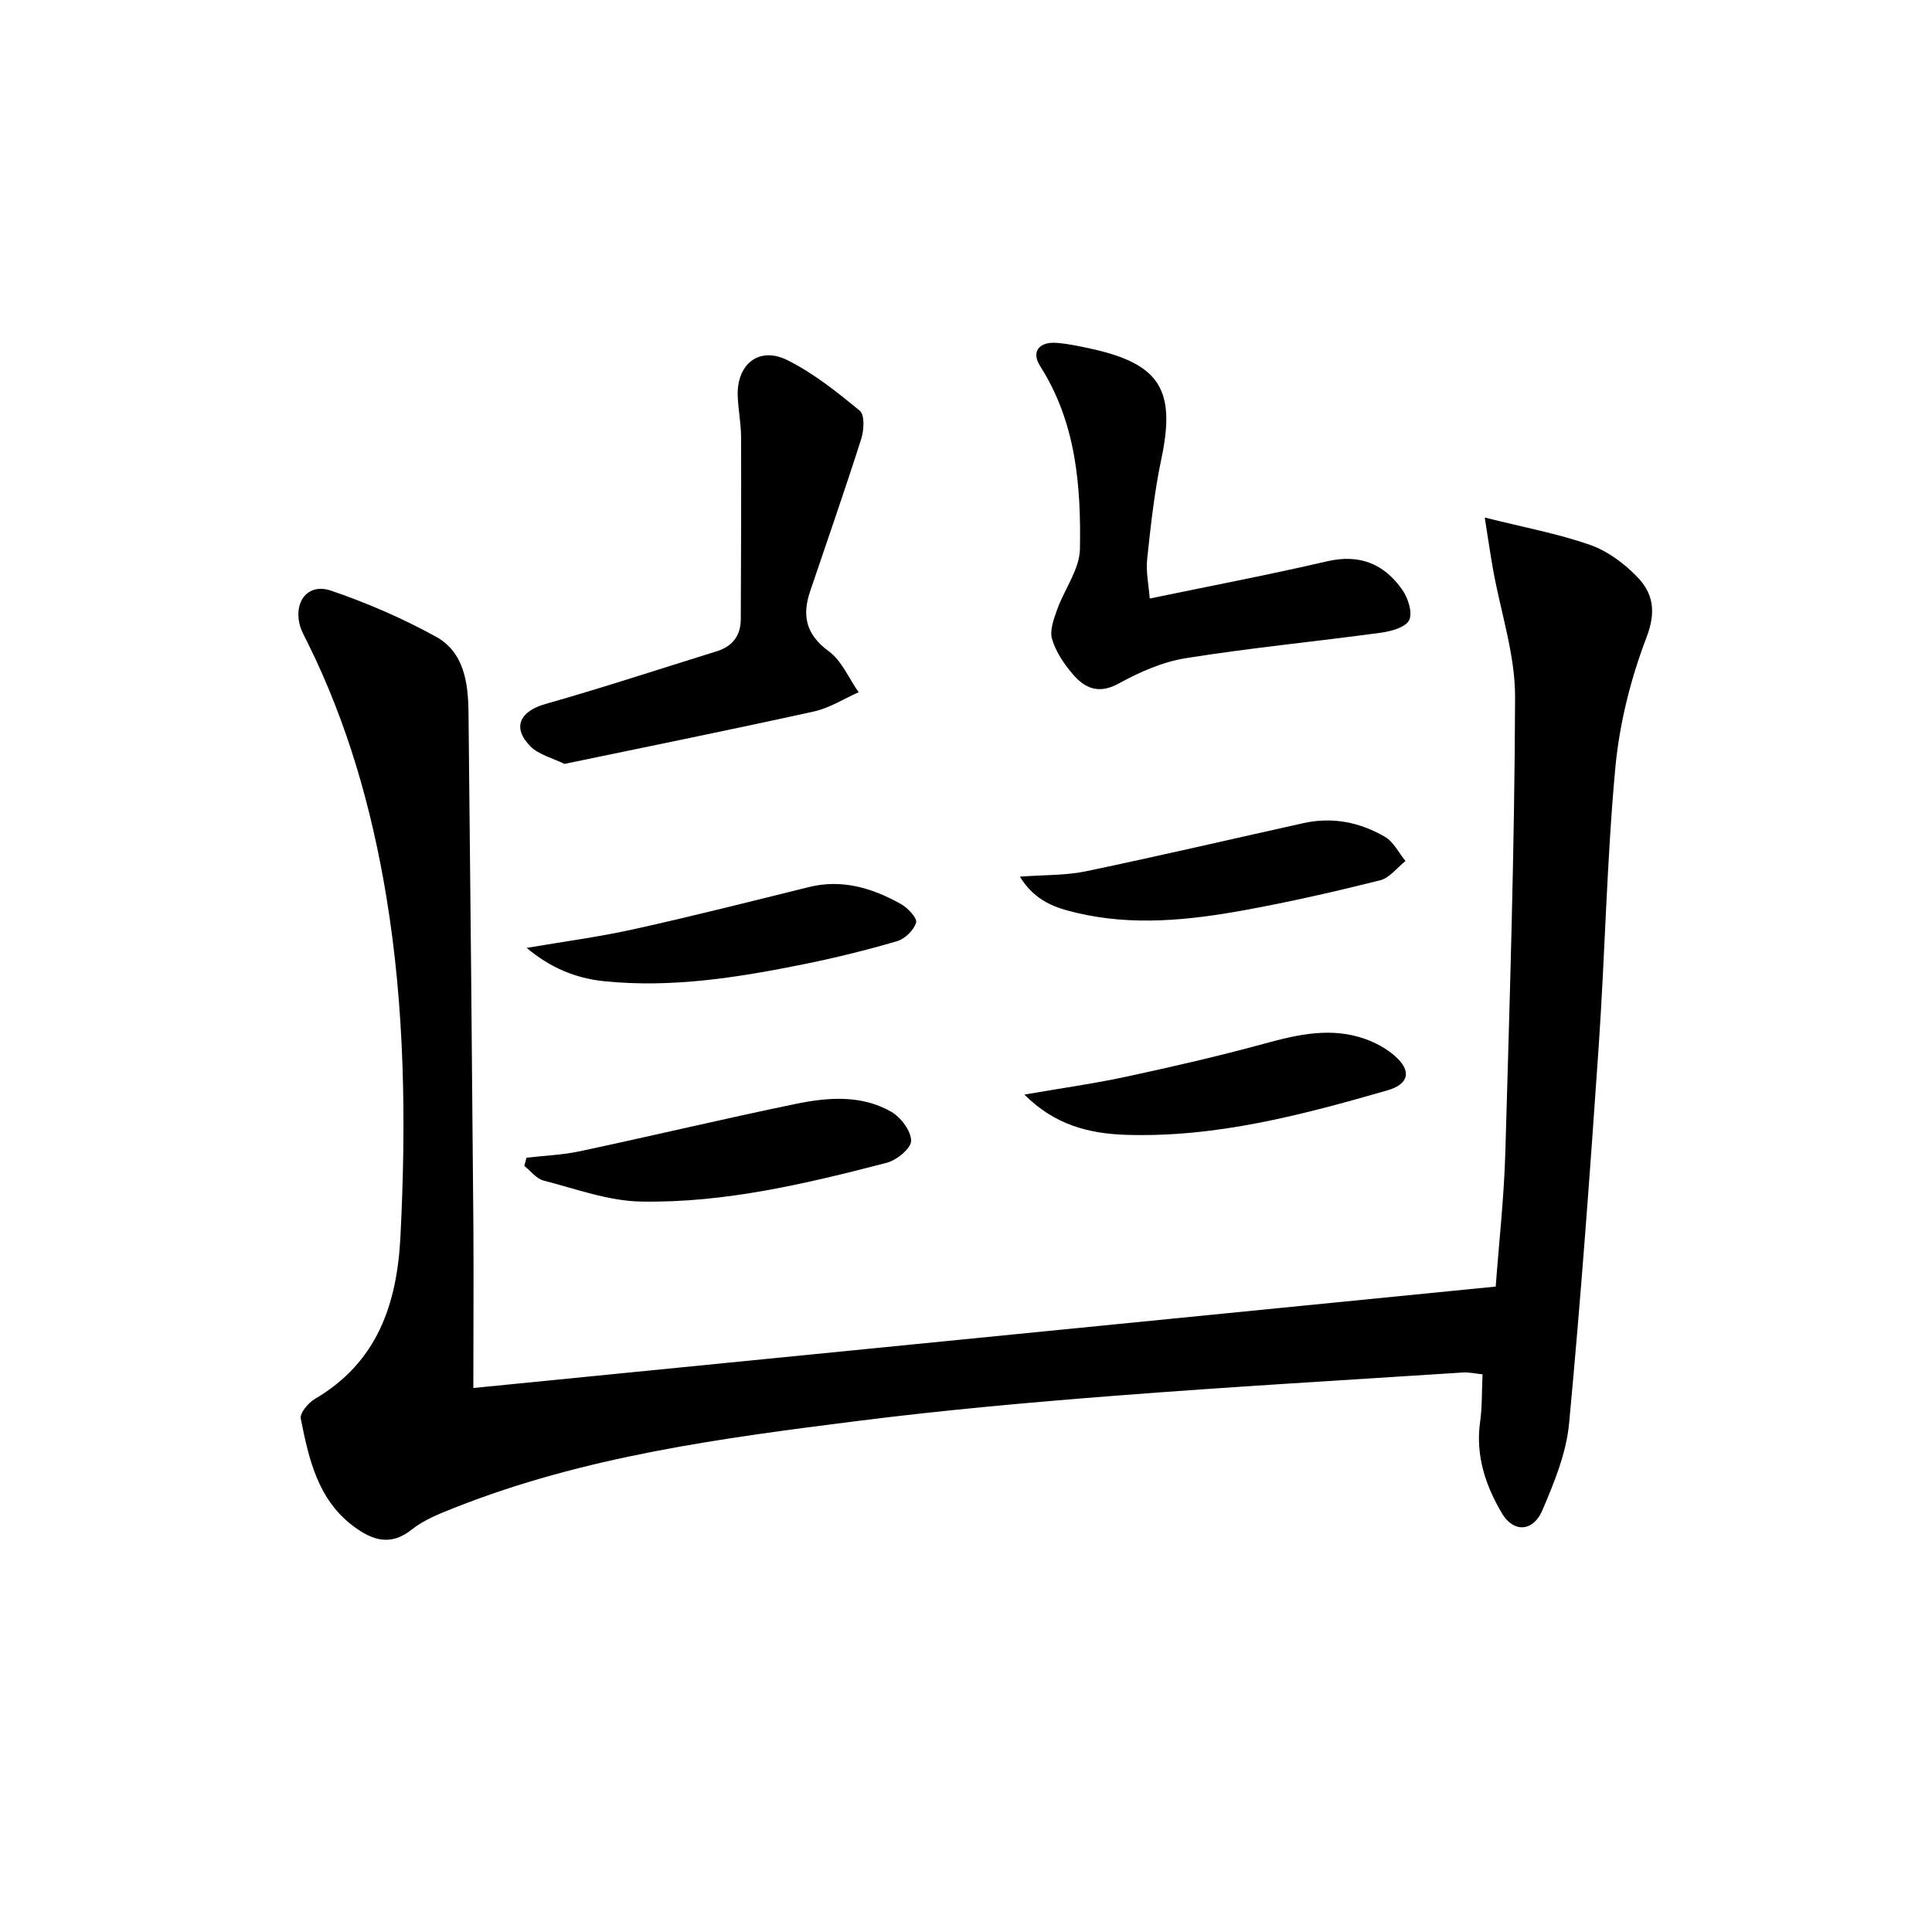<svg enable-background="new 0 0 400 400" viewBox="0 0 400 400" xmlns="http://www.w3.org/2000/svg"><path d="m98 287.37c69.9-6.94 140.59-13.95 211.67-21 .68-9.17 1.72-18.41 1.99-27.67.9-31.45 1.92-62.9 2.02-94.35.03-8.8-2.98-17.6-4.55-26.4-.57-3.18-1.03-6.37-1.73-10.8 8.14 2.04 15.16 3.34 21.82 5.67 3.6 1.26 7.04 3.82 9.73 6.6 3.34 3.44 3.98 7.24 1.93 12.58-3.28 8.57-5.59 17.81-6.44 26.94-1.78 19.19-2.13 38.51-3.45 57.76-1.79 26.03-3.69 52.07-6.13 78.05-.58 6.12-3.08 12.2-5.53 17.94-1.9 4.46-5.97 4.68-8.36.64-3.4-5.74-5.51-11.99-4.53-18.94.44-3.1.34-6.28.5-9.85-1.55-.16-2.81-.46-4.05-.38-24.05 1.56-48.11 2.95-72.13 4.82-17.72 1.38-35.44 2.97-53.06 5.2-28.35 3.58-56.71 7.33-83.55 17.97-3.08 1.22-6.32 2.48-8.86 4.5-4.49 3.59-8.31 2.19-12.13-.67-7.39-5.54-9.23-13.94-10.89-22.27-.23-1.15 1.56-3.28 2.93-4.08 12.92-7.59 17-19.59 17.71-33.66 1.19-23.65.92-47.2-2.97-70.62-3.01-18.1-8-35.6-16.16-52.11-.66-1.34-1.45-2.67-1.78-4.1-1.1-4.83 1.9-8.43 6.54-6.85 7.46 2.54 14.79 5.72 21.7 9.52 5.87 3.22 6.69 9.6 6.76 15.73.38 35.47.72 70.94 1.01 106.42.07 10.77-.01 21.56-.01 33.41z"/><path d="m116.86 158.16c-2.41-1.2-5.31-1.88-7.08-3.68-3.82-3.89-2.12-7.23 3.13-8.72 11.91-3.38 23.68-7.26 35.51-10.93 3.24-1.01 4.93-3.24 4.95-6.6.06-12.58.11-25.16.06-37.75-.01-2.81-.58-5.62-.69-8.43-.26-6.66 4.41-10.42 10.29-7.48 5.41 2.7 10.29 6.6 14.99 10.48 1.03.85.86 4.02.29 5.81-3.37 10.57-7.02 21.05-10.58 31.56-1.72 5.07-.85 8.97 3.85 12.41 2.69 1.97 4.16 5.6 6.19 8.49-3.07 1.36-6.02 3.27-9.24 3.98-17.01 3.75-34.07 7.2-51.67 10.86z"/><path d="m238.04 123.92c12.7-2.64 24.75-4.92 36.68-7.7 6.78-1.58 11.86.52 15.62 5.91 1.19 1.7 2.16 4.72 1.41 6.26-.71 1.48-3.71 2.31-5.81 2.6-13.45 1.83-26.99 3.13-40.39 5.27-4.8.76-9.58 2.86-13.88 5.23-4.18 2.31-7.06 1.03-9.59-1.94-1.81-2.11-3.48-4.62-4.26-7.23-.53-1.77.34-4.13 1.03-6.06 1.51-4.25 4.66-8.37 4.74-12.59.23-13.14-.81-26.23-8.24-37.87-1.89-2.96-.25-5.1 3.44-4.81 2.46.19 4.9.73 7.32 1.26 14.08 3.14 17.33 8.58 14.35 22.69-1.44 6.8-2.2 13.76-2.94 20.68-.31 2.7.31 5.48.52 8.3z"/><path d="m109.01 239.69c3.71-.43 7.49-.57 11.12-1.35 14.86-3.17 29.64-6.69 44.52-9.77 6.69-1.38 13.64-1.96 19.87 1.61 1.99 1.14 4.1 3.95 4.12 6.01.02 1.55-2.99 4.02-5.05 4.55-16.69 4.33-33.55 8.35-50.88 8.03-6.76-.12-13.5-2.63-20.17-4.35-1.49-.38-2.67-1.99-3.99-3.03.15-.56.31-1.13.46-1.7z"/><path d="m212.09 226.62c7.56-1.31 14.39-2.26 21.12-3.71 9.55-2.06 19.08-4.24 28.5-6.82 7.01-1.92 13.91-3.5 21-.96 2.14.77 4.29 1.94 6 3.42 3.58 3.09 3.1 5.88-1.47 7.2-17.71 5.1-35.54 9.82-54.19 9.2-7.47-.25-14.65-1.98-20.96-8.33z"/><path d="m109.04 196.25c7.42-1.27 14.9-2.25 22.24-3.88 12.11-2.68 24.14-5.73 36.18-8.71 6.9-1.71 13.14.2 19.04 3.49 1.43.8 3.44 2.92 3.17 3.85-.45 1.57-2.31 3.38-3.94 3.86-6.34 1.86-12.79 3.45-19.27 4.76-13.64 2.76-27.35 4.96-41.38 3.53-5.97-.61-11.2-2.83-16.04-6.9z"/><path d="m211.15 181.5c5.25-.39 9.54-.24 13.63-1.1 15.08-3.15 30.09-6.65 45.13-9.99 5.97-1.32 11.66-.17 16.82 2.84 1.79 1.04 2.86 3.3 4.26 5.01-1.74 1.38-3.29 3.51-5.25 4-9.32 2.33-18.7 4.47-28.14 6.19-11.49 2.09-23.12 3.29-34.67.55-4.16-.98-8.56-2.27-11.78-7.5z"/></svg>
